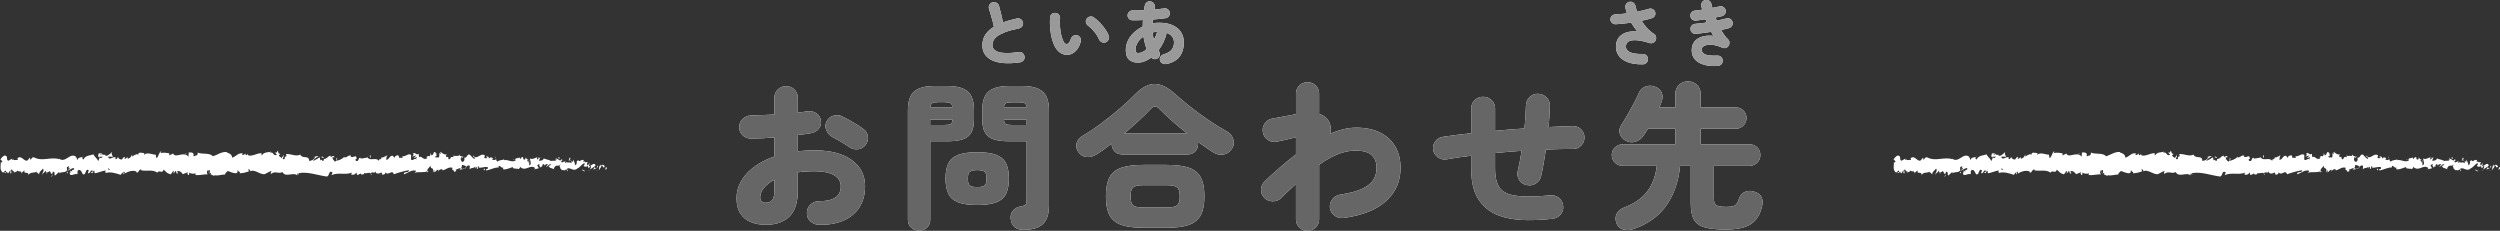 <?xml version="1.0" encoding="UTF-8"?><svg id="_レイヤー_2" xmlns="http://www.w3.org/2000/svg" width="631.16" height="58.27" viewBox="0 0 631.16 58.27"><rect x="0" y="0" width="631.16" height="58.27" fill="#333333" stroke="none"/><defs><style>.cls-1{fill:#fff;}.cls-2{fill:#999;}.cls-3{fill:#666;}</style></defs><g id="_レイヤー"><path class="cls-1" d="m257.53,15.74c-3.13.43-5.5.25-7.1-.53-1.61-.79-2.42-2.05-2.42-3.79,0-1.03.26-1.92.77-2.69.51-.76,1.23-1.42,2.15-1.97-.08-.43-.2-.92-.35-1.48-.15-.55-.31-1.11-.47-1.66s-.31-1.03-.44-1.43c-.09-.34-.05-.67.13-.99.18-.32.44-.53.78-.62.36-.09.7-.05,1.02.13.32.18.53.44.62.78.17.62.35,1.3.53,2.04.18.74.34,1.46.48,2.14.51-.2,1.06-.38,1.65-.54.58-.16,1.19-.32,1.82-.46.35-.08.68-.03.98.16.3.19.5.46.58.81.08.35.03.67-.17.97-.19.3-.46.48-.81.55-1.44.29-2.6.61-3.49.95-.89.34-1.57.7-2.04,1.06-.47.36-.78.73-.95,1.09-.17.37-.25.73-.25,1.09s.1.7.32,1c.21.3.57.55,1.07.74.5.19,1.18.29,2.04.31.86.02,1.93-.06,3.23-.26.36-.06.68.03.96.25s.44.52.49.87c.06.36-.02.68-.24.96-.22.28-.51.45-.88.51Z"/><path class="cls-1" d="m266.49,12.04c-.35-.58-.64-1.28-.87-2.07s-.39-1.67-.47-2.62c-.09-.95-.11-1.91-.06-2.89.01-.36.15-.66.41-.89s.57-.34.94-.31c.36.01.66.15.88.42.23.27.33.58.31.94-.06.79-.06,1.56,0,2.31.06.75.18,1.43.33,2.04.16.61.34,1.12.53,1.51.27.5.59.71.95.61.37-.09.68-.53.94-1.31.12-.34.34-.6.66-.77s.65-.2.99-.09c.34.12.58.33.73.65.15.31.17.65.08,1-.28.98-.69,1.74-1.23,2.28s-1.12.86-1.75.96c-.63.11-1.25,0-1.85-.3-.6-.3-1.11-.79-1.53-1.47Zm12.67-1.35c-.33.12-.66.1-.99-.05s-.57-.39-.71-.72c-.15-.38-.38-.79-.67-1.22-.3-.43-.62-.83-.98-1.22s-.71-.71-1.08-.96c-.29-.21-.48-.49-.57-.83-.09-.34-.02-.67.2-.99.21-.28.49-.45.84-.52.35-.06.67,0,.96.22.55.4,1.07.86,1.57,1.37.5.52.93,1.06,1.31,1.61.38.55.67,1.09.87,1.6.13.33.12.66-.03,1-.15.34-.39.57-.73.7Z"/><path class="cls-1" d="m294.51,16.13c-.35.08-.69.05-1.02-.11s-.55-.4-.64-.75c-.09-.34-.05-.66.14-.96.19-.3.45-.5.79-.59.9-.27,1.56-.64,1.98-1.12.42-.48.63-1.11.63-1.89,0-.55-.15-1.03-.46-1.45-.31-.42-.77-.74-1.39-.96-.19.83-.46,1.62-.81,2.36-.36.75-.77,1.43-1.25,2.05.02.04.05.07.07.11.02.04.04.07.05.11.2.29.27.62.2.97-.06.36-.25.63-.55.83-.26.16-.54.23-.84.19s-.56-.16-.77-.37c-.54.4-1.09.71-1.66.93-.57.22-1.15.33-1.73.33-.9,0-1.63-.25-2.19-.73-.56-.49-.84-1.29-.84-2.42,0-.88.19-1.69.56-2.45.37-.76.88-1.44,1.53-2.03s1.37-1.09,2.18-1.49c0-.53.02-1.07.05-1.63-.97.06-1.86.08-2.68.05-.34,0-.62-.13-.86-.39-.23-.26-.34-.56-.33-.9.02-.35.16-.64.42-.87.26-.23.55-.33.89-.32.44.01.9.01,1.37,0,.47-.01.95-.02,1.44-.03.04-.21.07-.42.11-.62.04-.2.08-.41.13-.62.07-.35.25-.62.54-.82.29-.2.61-.26.96-.17.36.07.64.26.82.56.19.3.24.63.16.98-.01.08-.03.16-.04.25-.02.08-.04.17-.06.26.44-.05.87-.1,1.29-.15.41-.05.8-.1,1.16-.15.34-.06.65,0,.94.2s.46.46.52.8c.06.34-.01.65-.21.95-.2.29-.47.46-.81.51-.99.14-2.08.26-3.27.35-.01.16-.02.32-.03.48-.01.16-.02.32-.04.48.55-.11,1.1-.16,1.66-.16,1.38,0,2.53.21,3.46.64.93.43,1.63,1.02,2.1,1.77.47.75.71,1.62.71,2.6,0,1.39-.35,2.55-1.05,3.5-.7.94-1.81,1.59-3.32,1.92Zm-7.04-2.75c.3,0,.63-.09.98-.26.35-.17.7-.41,1.05-.72-.19-.48-.35-.99-.48-1.52s-.25-1.09-.34-1.66c-.62.43-1.11.95-1.47,1.54-.36.6-.54,1.2-.54,1.82.01.33.08.54.19.65.12.11.32.16.61.16Zm3.85-3.33c.36-.64.64-1.32.82-2.03-.2.01-.39.03-.59.06-.19.03-.38.07-.57.11.03.33.08.64.13.95s.12.61.2.91Z"/><path class="cls-2" d="m257.53,15.74c-3.13.43-5.5.25-7.1-.53-1.61-.79-2.42-2.05-2.42-3.79,0-1.03.26-1.92.77-2.69.51-.76,1.23-1.42,2.15-1.97-.08-.43-.2-.92-.35-1.48-.15-.55-.31-1.11-.47-1.66s-.31-1.03-.44-1.43c-.09-.34-.05-.67.13-.99.18-.32.44-.53.78-.62.36-.09.7-.05,1.02.13.32.18.53.44.62.78.17.62.35,1.3.53,2.04.18.74.34,1.46.48,2.14.51-.2,1.06-.38,1.65-.54.58-.16,1.19-.32,1.82-.46.35-.08.68-.03.98.16.3.19.5.46.58.81.08.35.03.67-.17.97-.19.3-.46.48-.81.55-1.44.29-2.6.61-3.49.95-.89.34-1.57.7-2.04,1.06-.47.36-.78.73-.95,1.09-.17.37-.25.73-.25,1.09s.1.7.32,1c.21.3.57.55,1.07.74.5.19,1.18.29,2.04.31.86.02,1.93-.06,3.23-.26.36-.06.68.03.96.25s.44.52.49.87c.06.36-.02.68-.24.96-.22.28-.51.45-.88.51Z"/><path class="cls-2" d="m266.49,12.04c-.35-.58-.64-1.28-.87-2.07s-.39-1.67-.47-2.62c-.09-.95-.11-1.91-.06-2.89.01-.36.15-.66.41-.89s.57-.34.94-.31c.36.01.66.15.88.42.23.27.33.58.31.94-.06.79-.06,1.56,0,2.31.06.75.18,1.43.33,2.04.16.61.34,1.12.53,1.51.27.5.59.71.95.61.37-.09.68-.53.94-1.31.12-.34.34-.6.66-.77s.65-.2.99-.09c.34.12.58.33.73.65.15.31.17.65.08,1-.28.98-.69,1.74-1.23,2.28s-1.12.86-1.75.96c-.63.11-1.25,0-1.85-.3-.6-.3-1.11-.79-1.53-1.47Zm12.67-1.35c-.33.12-.66.1-.99-.05s-.57-.39-.71-.72c-.15-.38-.38-.79-.67-1.22-.3-.43-.62-.83-.98-1.22s-.71-.71-1.08-.96c-.29-.21-.48-.49-.57-.83-.09-.34-.02-.67.2-.99.21-.28.49-.45.84-.52.35-.06.67,0,.96.22.55.4,1.07.86,1.57,1.37.5.52.93,1.06,1.31,1.61.38.55.67,1.09.87,1.6.13.33.12.66-.03,1-.15.34-.39.57-.73.7Z"/><path class="cls-2" d="m294.51,16.13c-.35.08-.69.05-1.02-.11s-.55-.4-.64-.75c-.09-.34-.05-.66.14-.96.19-.3.45-.5.79-.59.9-.27,1.56-.64,1.98-1.12.42-.48.63-1.11.63-1.89,0-.55-.15-1.03-.46-1.45-.31-.42-.77-.74-1.39-.96-.19.83-.46,1.62-.81,2.36-.36.75-.77,1.43-1.25,2.05.02.04.05.07.07.11.02.04.04.07.05.11.2.29.27.62.2.97-.06.36-.25.63-.55.83-.26.16-.54.23-.84.19s-.56-.16-.77-.37c-.54.4-1.09.71-1.66.93-.57.22-1.15.33-1.73.33-.9,0-1.63-.25-2.19-.73-.56-.49-.84-1.29-.84-2.42,0-.88.19-1.69.56-2.45.37-.76.88-1.44,1.53-2.03s1.37-1.09,2.18-1.49c0-.53.02-1.07.05-1.63-.97.06-1.86.08-2.68.05-.34,0-.62-.13-.86-.39-.23-.26-.34-.56-.33-.9.02-.35.16-.64.42-.87.26-.23.55-.33.89-.32.44.01.9.01,1.37,0,.47-.01.95-.02,1.44-.03.04-.21.07-.42.11-.62.04-.2.08-.41.13-.62.07-.35.25-.62.54-.82.29-.2.61-.26.96-.17.36.07.64.26.82.56.19.3.24.63.16.98-.01.08-.03.16-.04.25-.02.08-.04.17-.06.26.44-.05.87-.1,1.29-.15.41-.05.8-.1,1.16-.15.34-.06.65,0,.94.2s.46.46.52.8c.06.34-.01.65-.21.95-.2.29-.47.46-.81.51-.99.14-2.08.26-3.27.35-.01.16-.02.32-.03.48-.01.16-.02.32-.04.48.55-.11,1.1-.16,1.66-.16,1.38,0,2.53.21,3.46.64.93.43,1.63,1.02,2.1,1.77.47.75.71,1.62.71,2.6,0,1.39-.35,2.55-1.05,3.5-.7.94-1.81,1.59-3.32,1.92Zm-7.04-2.75c.3,0,.63-.09.98-.26.35-.17.7-.41,1.05-.72-.19-.48-.35-.99-.48-1.52s-.25-1.09-.34-1.66c-.62.43-1.11.95-1.47,1.54-.36.6-.54,1.2-.54,1.82.01.33.08.54.19.65.12.11.32.16.61.16Zm3.85-3.33c.36-.64.64-1.32.82-2.03-.2.01-.39.03-.59.06-.19.03-.38.07-.57.11.03.33.08.64.13.95s.12.61.2.91Z"/><path class="cls-1" d="m414.81,16.25c-1.71.02-3.1-.2-4.15-.66s-1.79-1.08-2.21-1.87c-.43-.79-.57-1.66-.43-2.62.16-1.1.72-1.93,1.66-2.49.95-.57,2.18-.79,3.69-.67-.57-.68-1.09-1.42-1.56-2.22-1.33.2-2.62.33-3.87.4-.36.01-.67-.1-.94-.32s-.41-.52-.43-.88c-.01-.36.1-.67.35-.91.25-.25.55-.37.91-.38.47-.02.94-.06,1.43-.1.48-.04.98-.09,1.48-.15-.08-.23-.15-.46-.21-.69-.06-.23-.12-.46-.18-.69-.07-.35-.01-.67.18-.97.19-.3.46-.49.82-.57.35-.07.67,0,.97.19.3.2.49.47.57.82.06.25.12.49.19.74.07.25.15.5.24.74.53-.1,1.03-.22,1.52-.33.49-.12.95-.24,1.38-.38.35-.12.68-.1,1,.05.31.15.53.4.65.74.1.34.08.66-.09.96-.16.3-.42.51-.77.61-.37.12-.78.23-1.21.34-.43.11-.89.21-1.36.31.41.67.88,1.29,1.41,1.86.53.58,1.1,1.06,1.71,1.44.27.16.44.4.52.72.08.32.05.62-.09.93-.14.29-.36.5-.66.62-.3.12-.6.14-.9.04-1.32-.41-2.4-.64-3.25-.7-.85-.06-1.48.03-1.91.25-.43.23-.68.57-.76,1.02-.12.71.15,1.26.81,1.65.66.39,1.8.57,3.42.55.36-.01.67.11.93.36.26.25.39.56.39.92.01.36-.11.67-.36.93-.25.26-.56.39-.92.4Z"/><path class="cls-1" d="m433.71,16.65c-1.28.07-2.37,0-3.26-.24-.89-.23-1.6-.56-2.13-1.01-.52-.44-.88-.96-1.06-1.57-.18-.6-.21-1.24-.1-1.92.13-.71.44-1.3.94-1.76.5-.46,1.14-.79,1.91-.98.77-.19,1.62-.23,2.56-.11-.09-.16-.19-.33-.28-.5-.09-.17-.19-.34-.28-.52-.65.1-1.31.2-1.97.29-.66.09-1.29.16-1.9.22-.35.04-.66-.06-.92-.29-.26-.23-.41-.52-.43-.87-.03-.35.06-.66.29-.93s.52-.41.87-.44c.46-.04.93-.08,1.43-.14.5-.06,1-.13,1.51-.21-.05-.13-.1-.26-.15-.4-.05-.14-.11-.27-.17-.4-.43.07-.85.13-1.25.18s-.78.1-1.15.15c-.35.03-.66-.06-.94-.27-.27-.22-.43-.5-.46-.85-.05-.34.04-.65.26-.93.22-.28.5-.44.84-.47.28-.02.58-.06.9-.1.32-.05.64-.09.97-.14-.03-.14-.07-.28-.11-.42-.04-.14-.08-.28-.11-.42-.08-.34-.03-.67.15-.98.18-.32.45-.51.8-.6.35-.09.68-.05.99.13.31.18.5.45.59.8.05.17.09.35.14.53.05.17.09.35.14.52.33-.07.64-.14.95-.2.31-.06.6-.12.87-.18.34-.08.66-.03.95.16.3.19.49.45.57.79.08.34.03.65-.16.94-.19.29-.45.48-.79.58-.26.05-.52.1-.79.16-.27.06-.54.12-.82.17.08.26.19.53.31.8.44-.09.88-.19,1.3-.29.43-.1.82-.2,1.18-.29.34-.09.66-.04.95.15.3.19.49.46.57.8.08.34.03.65-.16.94-.19.29-.45.48-.79.58-.29.08-.6.16-.93.24-.33.08-.67.15-1.03.22.27.47.55.9.83,1.29.29.4.58.74.88,1.03.23.21.37.47.4.78.03.31-.03.6-.19.87-.16.26-.39.44-.68.54-.29.11-.58.1-.88-.02-.98-.43-1.86-.68-2.63-.73-.78-.06-1.39,0-1.85.2-.46.19-.71.47-.76.83-.07.61.2,1.06.8,1.35.6.29,1.64.4,3.12.33.36-.02.68.08.95.32.27.24.41.54.42.92.02.36-.08.67-.32.93-.24.26-.54.4-.9.42Z"/><path class="cls-2" d="m414.81,16.25c-1.71.02-3.1-.2-4.15-.66s-1.79-1.08-2.21-1.87c-.43-.79-.57-1.66-.43-2.62.16-1.1.72-1.93,1.66-2.49.95-.57,2.18-.79,3.69-.67-.57-.68-1.09-1.42-1.56-2.22-1.33.2-2.62.33-3.87.4-.36.01-.67-.1-.94-.32s-.41-.52-.43-.88c-.01-.36.1-.67.35-.91.25-.25.55-.37.91-.38.47-.02.94-.06,1.43-.1.48-.04.98-.09,1.48-.15-.08-.23-.15-.46-.21-.69-.06-.23-.12-.46-.18-.69-.07-.35-.01-.67.18-.97.19-.3.46-.49.82-.57.35-.07.67,0,.97.19.3.2.49.47.57.82.06.25.12.49.19.74.07.25.15.5.24.74.53-.1,1.03-.22,1.52-.33.49-.12.95-.24,1.38-.38.35-.12.68-.1,1,.05.31.15.53.4.65.74.1.34.08.66-.09.96-.16.3-.42.51-.77.61-.37.12-.78.23-1.21.34-.43.11-.89.21-1.36.31.41.67.88,1.29,1.41,1.86.53.58,1.1,1.06,1.71,1.44.27.16.44.4.52.72.08.32.05.62-.09.93-.14.29-.36.5-.66.62-.3.12-.6.14-.9.04-1.32-.41-2.4-.64-3.25-.7-.85-.06-1.48.03-1.91.25-.43.23-.68.57-.76,1.02-.12.71.15,1.26.81,1.65.66.39,1.8.57,3.42.55.36-.01.67.11.93.36.26.25.39.56.39.92.01.36-.11.67-.36.93-.25.26-.56.39-.92.4Z"/><path class="cls-2" d="m433.71,16.65c-1.28.07-2.37,0-3.26-.24-.89-.23-1.6-.56-2.13-1.01-.52-.44-.88-.96-1.06-1.57-.18-.6-.21-1.24-.1-1.92.13-.71.44-1.3.94-1.76.5-.46,1.14-.79,1.91-.98.77-.19,1.62-.23,2.56-.11-.09-.16-.19-.33-.28-.5-.09-.17-.19-.34-.28-.52-.65.1-1.31.2-1.97.29-.66.09-1.29.16-1.9.22-.35.04-.66-.06-.92-.29-.26-.23-.41-.52-.43-.87-.03-.35.06-.66.29-.93s.52-.41.87-.44c.46-.04.93-.08,1.43-.14.5-.06,1-.13,1.51-.21-.05-.13-.1-.26-.15-.4-.05-.14-.11-.27-.17-.4-.43.07-.85.13-1.25.18s-.78.1-1.15.15c-.35.03-.66-.06-.94-.27-.27-.22-.43-.5-.46-.85-.05-.34.04-.65.26-.93.22-.28.5-.44.84-.47.28-.02.58-.06.9-.1.32-.05.64-.09.97-.14-.03-.14-.07-.28-.11-.42-.04-.14-.08-.28-.11-.42-.08-.34-.03-.67.15-.98.18-.32.45-.51.8-.6.35-.09.68-.05.99.13.31.18.5.45.59.8.05.17.09.35.14.53.05.17.09.35.14.52.33-.07.64-.14.95-.2.31-.06.6-.12.87-.18.34-.08.66-.03.95.16.3.19.49.45.57.79.08.34.03.65-.16.94-.19.29-.45.48-.79.58-.26.05-.52.1-.79.16-.27.06-.54.12-.82.17.08.26.19.53.31.8.44-.09.88-.19,1.3-.29.43-.1.82-.2,1.18-.29.34-.09.66-.04.95.15.3.19.49.46.57.8.08.34.03.65-.16.94-.19.29-.45.48-.79.58-.29.08-.6.16-.93.24-.33.08-.67.15-1.03.22.27.47.55.9.83,1.29.29.4.58.74.88,1.03.23.21.37.47.4.78.03.31-.03.6-.19.87-.16.26-.39.44-.68.54-.29.11-.58.1-.88-.02-.98-.43-1.86-.68-2.63-.73-.78-.06-1.39,0-1.85.2-.46.19-.71.47-.76.83-.07.61.2,1.06.8,1.35.6.29,1.64.4,3.12.33.36-.02.68.08.95.32.27.24.41.54.42.92.02.36-.08.67-.32.93-.24.26-.54.4-.9.42Z"/><path class="cls-1" d="m193.3,56.75c-1.38,0-2.63-.23-3.74-.68-1.11-.45-1.99-1.17-2.64-2.16-.65-.99-.97-2.28-.97-3.88,0-2.27.85-4.33,2.54-6.18,1.69-1.85,4.03-3.3,7.01-4.34v-4.8c-1.03.08-2.04.15-3.05.2-1,.05-1.94.08-2.8.08s-1.56-.27-2.15-.82c-.6-.55-.89-1.23-.89-2.06s.29-1.52.87-2.08c.58-.56,1.29-.85,2.13-.88.87-.03,1.81-.06,2.82-.1s2.04-.09,3.07-.14v-4.2c0-.83.28-1.53.85-2.1.57-.57,1.27-.86,2.11-.86s1.54.29,2.11.86c.57.57.85,1.27.85,2.1v3.72c.43-.05.85-.11,1.26-.16.41-.05.78-.11,1.14-.16.84-.13,1.59.02,2.25.46.66.44,1.05,1.06,1.16,1.86.14.83-.05,1.53-.55,2.12-.5.59-1.16.95-1.97,1.08-.49.08-1,.16-1.54.24-.54.08-1.12.15-1.75.2v4.12c1.38-.16,2.82-.24,4.31-.24,2.57,0,4.81.36,6.7,1.08,1.9.72,3.36,1.76,4.41,3.12,1.04,1.36,1.56,2.99,1.56,4.88,0,2.05-.47,3.82-1.42,5.3-.95,1.48-2.29,2.6-4.04,3.36-1.75.76-3.82,1.11-6.23,1.06-.84-.03-1.56-.33-2.15-.9-.6-.57-.88-1.27-.85-2.1,0-.83.3-1.53.89-2.1.6-.57,1.31-.86,2.15-.86,3.68.03,5.52-1.23,5.52-3.76,0-1.2-.56-2.13-1.69-2.8-1.12-.67-2.78-1-4.98-1-.76,0-1.48.02-2.17.06-.69.04-1.36.11-2.01.22v4.68c0,2.93-.71,5.09-2.13,6.48-1.42,1.39-3.42,2.08-5.99,2.08Zm0-5.56c.62,0,1.14-.19,1.56-.58.42-.39.63-1.19.63-2.42v-2.8c-1.14.61-2.02,1.31-2.64,2.08-.62.77-.93,1.57-.93,2.4,0,.43.13.75.39.98.26.23.59.34,1,.34Zm21.12-14.04c-.6-.43-1.3-.88-2.11-1.36-.81-.48-1.53-.88-2.15-1.2-.7-.37-1.22-.94-1.54-1.7-.33-.76-.31-1.49.04-2.18.41-.8,1.01-1.31,1.81-1.52.8-.21,1.55-.13,2.25.24.51.24,1.1.55,1.75.92.65.37,1.29.75,1.91,1.14.62.39,1.15.74,1.58,1.06.65.45,1.03,1.08,1.14,1.88.11.8-.08,1.52-.57,2.16-.49.64-1.13,1.01-1.93,1.1-.8.09-1.52-.09-2.17-.54Z"/><path class="cls-1" d="m232.05,58.23c-.79,0-1.46-.25-2.01-.76-.56-.51-.83-1.19-.83-2.04v-27.6c0-2.24.53-3.82,1.58-4.74,1.06-.92,2.8-1.38,5.24-1.38h3.05c2.44,0,4.18.46,5.24,1.38,1.06.92,1.58,2.5,1.58,4.74v2.2c0,1.49-.23,2.65-.69,3.46-.46.81-1.19,1.38-2.19,1.7-1,.32-2.32.48-3.94.48h-4.22v19.76c0,.85-.27,1.53-.81,2.04-.54.51-1.21.76-1.99.76Zm2.8-26.68h3.57c.79,0,1.31-.07,1.58-.22.27-.15.42-.51.45-1.1h-5.61v1.32Zm.04-4.48h5.52c-.03-.53-.18-.88-.45-1.04-.27-.16-.79-.24-1.54-.24h-1.54c-.76,0-1.27.08-1.52.24-.26.16-.41.51-.47,1.04Zm11.82,24.68c-2.06,0-3.67-.23-4.83-.68-1.16-.45-1.98-1.17-2.46-2.16-.47-.99-.71-2.27-.71-3.84s.24-2.85.71-3.82c.47-.97,1.29-1.69,2.46-2.14,1.16-.45,2.78-.68,4.83-.68s3.67.23,4.83.68c1.16.45,1.98,1.17,2.46,2.14.47.97.71,2.25.71,3.82s-.24,2.85-.71,3.84c-.47.99-1.29,1.71-2.46,2.16-1.16.45-2.78.68-4.83.68Zm0-4.52c.92,0,1.54-.13,1.87-.4s.49-.84.49-1.72-.16-1.49-.49-1.76-.95-.4-1.87-.4-1.54.13-1.87.4-.49.85-.49,1.76.16,1.45.49,1.72.95.4,1.87.4Zm11.66,10.8c-.97,0-1.73-.25-2.27-.74-.54-.49-.85-1.17-.93-2.02-.11-.77.07-1.45.53-2.04.46-.59,1.08-.95,1.87-1.08.76-.13,1.22-.32,1.38-.56.16-.24.24-.65.24-1.24v-14.68h-4.35c-1.62,0-2.94-.16-3.94-.48-1-.32-1.74-.89-2.21-1.7-.47-.81-.71-1.97-.71-3.46v-2.16c0-2.24.53-3.83,1.6-4.76,1.07-.93,2.82-1.4,5.26-1.4h3.13c2.44,0,4.19.47,5.26,1.4,1.07.93,1.6,2.52,1.6,4.76v24.08c0,2.11-.51,3.65-1.54,4.62-1.03.97-2.67,1.46-4.91,1.46Zm-4.91-30.96h5.69c-.03-.53-.18-.87-.47-1.02-.28-.15-.79-.22-1.52-.22h-1.67c-.76,0-1.27.07-1.54.22-.27.15-.43.49-.49,1.02Zm2.03,4.48h3.7v-1.32h-5.73c.05.59.22.95.49,1.1.27.15.79.22,1.54.22Z"/><path class="cls-1" d="m276.81,38.99c-.84.53-1.69.75-2.54.64-.85-.11-1.54-.53-2.05-1.28-.51-.75-.64-1.51-.39-2.28.26-.77.76-1.37,1.52-1.8,1.52-.88,3.09-1.93,4.73-3.16,1.64-1.23,3.19-2.47,4.67-3.74,1.48-1.27,2.71-2.42,3.72-3.46,1.76-1.81,3.44-2.72,5.04-2.72s3.37.89,5.32,2.68c1.08.96,2.34,2.01,3.76,3.14,1.42,1.13,2.93,2.24,4.53,3.32,1.6,1.08,3.18,2.06,4.75,2.94.73.4,1.23,1.03,1.5,1.9.27.87.15,1.67-.37,2.42-.57.83-1.3,1.31-2.19,1.44-.89.13-1.77-.08-2.64-.64-1.14-.75-2.38-1.61-3.74-2.6.03.11.04.21.04.3v.26c0,.75-.24,1.37-.71,1.88-.47.51-1.13.76-1.97.76h-16.41c-.84,0-1.5-.25-1.99-.76-.49-.51-.73-1.13-.73-1.88,0-.03,0-.05.02-.06.01-.01.02-.03.02-.06-.68.51-1.34,1-1.99,1.48-.65.48-1.29.91-1.91,1.28Zm11.9,18.52c-2.36,0-4.23-.25-5.63-.74-1.4-.49-2.39-1.32-2.99-2.48-.6-1.16-.89-2.74-.89-4.74s.3-3.58.89-4.74c.6-1.16,1.59-1.98,2.99-2.46,1.39-.48,3.27-.72,5.63-.72h5.81c2.38,0,4.26.24,5.65.72,1.38.48,2.38,1.3,2.99,2.46.61,1.16.91,2.74.91,4.74s-.3,3.58-.91,4.74c-.61,1.16-1.6,1.99-2.99,2.48-1.38.49-3.26.74-5.65.74h-5.81Zm-4.87-23.8h15.88c-2.74-2.16-5.05-4.21-6.95-6.16-.41-.43-.79-.65-1.14-.66-.35-.01-.73.21-1.14.66-.92.96-1.95,1.97-3.09,3.02-1.14,1.05-2.33,2.1-3.57,3.14Zm4.87,18.68h5.81c1.33,0,2.21-.19,2.66-.56.45-.37.67-1.13.67-2.28s-.22-1.87-.67-2.24c-.45-.37-1.33-.56-2.66-.56h-5.81c-1.33,0-2.21.19-2.64.56-.43.37-.65,1.12-.65,2.24s.22,1.91.65,2.28c.43.37,1.31.56,2.64.56Z"/><path class="cls-1" d="m330.1,58.27c-.81,0-1.5-.29-2.07-.86-.57-.57-.85-1.26-.85-2.06v-8.92c-1.22,1.12-2.45,2.29-3.7,3.52-.6.59-1.31.88-2.15.88s-1.56-.29-2.15-.88c-.57-.59-.84-1.29-.81-2.1.03-.81.34-1.51.93-2.1,1.25-1.17,2.52-2.33,3.84-3.48,1.31-1.15,2.66-2.24,4.04-3.28v-4.32c-.41.08-.93.2-1.56.36-.64.16-1.25.31-1.85.44-.6.13-1.04.23-1.34.28-.81.19-1.57.06-2.27-.38-.7-.44-1.14-1.06-1.3-1.86-.19-.83-.06-1.59.39-2.28.45-.69,1.08-1.12,1.89-1.28l6.05-1.12v-5.2c0-.8.28-1.48.85-2.04.57-.56,1.26-.84,2.07-.84s1.5.28,2.07.84c.57.56.85,1.24.85,2.04v5.12c1.03.32,1.81.89,2.36,1.72.57.96.72,2.05.45,3.28,1.11-.48,2.21-.85,3.31-1.12s2.17-.4,3.23-.4c2.38,0,4.41.42,6.07,1.26,1.67.84,2.94,2.02,3.82,3.54.88,1.52,1.32,3.31,1.32,5.36,0,3.36-1.21,6.15-3.64,8.36-2.42,2.21-6,3.64-10.74,4.28-.81.11-1.56-.07-2.23-.54-.68-.47-1.08-1.11-1.22-1.94-.11-.8.08-1.53.57-2.2.49-.67,1.14-1.07,1.95-1.2,2.49-.37,4.4-.89,5.73-1.54,1.33-.65,2.25-1.42,2.76-2.3.51-.88.77-1.85.77-2.92,0-1.33-.4-2.39-1.2-3.18-.8-.79-2.19-1.18-4.16-1.18-1.52,0-3.04.32-4.57.96-1.53.64-3.05,1.51-4.57,2.6v13.76c0,.8-.28,1.49-.85,2.06s-1.26.86-2.07.86Z"/><path class="cls-1" d="m391.96,55.23c-2.14.24-4.26.35-6.38.34s-4.08-.26-5.89-.74c-1.81-.48-3.37-1.29-4.67-2.44-1.25-1.12-2.16-2.46-2.74-4.02-.58-1.56-.87-3.55-.87-5.98v-3.08c-1.16.13-2.27.28-3.31.44-1.04.16-2,.32-2.86.48-.81.13-1.55-.03-2.21-.5-.66-.47-1.06-1.09-1.2-1.86-.14-.77.03-1.49.51-2.16.47-.67,1.1-1.05,1.89-1.16,1.03-.16,2.15-.32,3.37-.48s2.49-.31,3.82-.44v-6.24c0-.83.29-1.53.87-2.1.58-.57,1.29-.86,2.13-.86s1.56.29,2.15.86c.6.57.89,1.27.89,2.1v5.64c2.41-.24,4.87-.44,7.39-.6.11-1.01.2-2.01.26-3,.07-.99.11-1.93.14-2.84.03-.83.34-1.53.93-2.1.6-.57,1.31-.85,2.15-.82.84.03,1.55.34,2.13.94.58.6.86,1.31.83,2.14-.03.85-.07,1.73-.12,2.62-.05.89-.12,1.79-.2,2.7,2.17-.11,4.21-.19,6.13-.24.81-.03,1.5.25,2.07.82.57.57.85,1.26.85,2.06s-.28,1.49-.85,2.06c-.57.57-1.26.85-2.07.82-1.06,0-2.16.01-3.31.04-1.15.03-2.32.07-3.51.12-.19,1.25-.39,2.46-.59,3.62-.2,1.16-.41,2.21-.63,3.14-.19.8-.64,1.41-1.36,1.84-.72.43-1.48.55-2.29.36-.87-.19-1.5-.63-1.91-1.32s-.51-1.45-.32-2.28c.38-1.57.7-3.25.97-5.04-1.14.08-2.27.17-3.39.26-1.12.09-2.23.19-3.31.3v3.76c0,1.44.14,2.61.43,3.5.28.89.71,1.61,1.28,2.14.92.8,2.36,1.29,4.33,1.48,1.96.19,4.58.12,7.86-.2.84-.08,1.58.13,2.21.64.64.51,1,1.17,1.08,2,.11.83-.1,1.55-.63,2.18-.53.63-1.21.99-2.05,1.1Z"/><path class="cls-1" d="m435.66,57.95c-2.25,0-4.01-.19-5.3-.56-1.29-.37-2.19-1.03-2.72-1.98s-.79-2.3-.79-4.06v-9.48h-2.68c-.35,3.73-1.45,6.98-3.29,9.74-1.84,2.76-4.59,4.81-8.25,6.14-.92.35-1.83.42-2.72.22s-1.52-.79-1.87-1.78c-.27-.83-.22-1.58.14-2.26.37-.68.98-1.19,1.85-1.54,2.63-.99,4.59-2.36,5.89-4.12,1.3-1.76,2.08-3.89,2.36-6.4h-8.61c-.76,0-1.41-.27-1.95-.8-.54-.53-.81-1.17-.81-1.92s.27-1.42.81-1.94c.54-.52,1.19-.78,1.95-.78h13.28v-3.92h-6.91c-.19.35-.39.67-.59.96-.2.29-.4.57-.59.84-.51.75-1.21,1.25-2.07,1.5-.87.25-1.73.11-2.6-.42-.68-.45-1.1-1.05-1.28-1.78-.18-.73-.03-1.43.43-2.1.46-.69.98-1.54,1.56-2.54.58-1,1.14-2.01,1.67-3.02.53-1.01.93-1.85,1.2-2.52.32-.77.88-1.3,1.67-1.58.78-.28,1.57-.27,2.36.02.87.32,1.44.83,1.73,1.54.28.71.28,1.45-.02,2.22-.08.21-.17.45-.26.7-.1.25-.21.51-.35.78h4.06v-3.36c0-.96.31-1.73.93-2.32.62-.59,1.38-.88,2.27-.88s1.65.29,2.27.88c.62.59.93,1.36.93,2.32v3.36h8.81c.79,0,1.44.26,1.97.78.53.52.79,1.15.79,1.9s-.26,1.39-.79,1.92-1.18.8-1.97.8h-8.81v3.92h12.31c.78,0,1.44.26,1.97.78.53.52.79,1.17.79,1.94s-.26,1.39-.79,1.92c-.53.53-1.18.8-1.97.8h-8.98v8.32c0,.77.2,1.31.61,1.6.41.29,1.23.44,2.48.44.73,0,1.3-.05,1.71-.16.41-.11.72-.31.95-.62.23-.31.44-.77.63-1.38.27-.8.79-1.35,1.54-1.66.76-.31,1.6-.29,2.52.06.84.29,1.39.77,1.65,1.42.26.65.28,1.41.06,2.26-.46,2-1.38,3.47-2.76,4.4-1.38.93-3.52,1.4-6.42,1.4Z"/><path class="cls-3" d="m193.3,56.75c-1.38,0-2.63-.23-3.74-.68-1.11-.45-1.99-1.17-2.64-2.16-.65-.99-.97-2.28-.97-3.88,0-2.27.85-4.33,2.54-6.18,1.69-1.85,4.03-3.3,7.01-4.34v-4.8c-1.03.08-2.04.15-3.05.2-1,.05-1.94.08-2.8.08s-1.56-.27-2.15-.82c-.6-.55-.89-1.23-.89-2.06s.29-1.52.87-2.08c.58-.56,1.29-.85,2.13-.88.87-.03,1.81-.06,2.82-.1s2.04-.09,3.07-.14v-4.2c0-.83.28-1.53.85-2.1.57-.57,1.27-.86,2.11-.86s1.54.29,2.11.86c.57.57.85,1.27.85,2.1v3.72c.43-.05.85-.11,1.26-.16.41-.05.78-.11,1.14-.16.84-.13,1.59.02,2.25.46.66.44,1.05,1.06,1.16,1.86.14.83-.05,1.53-.55,2.12-.5.59-1.16.95-1.97,1.08-.49.08-1,.16-1.54.24-.54.08-1.12.15-1.75.2v4.12c1.38-.16,2.82-.24,4.31-.24,2.57,0,4.81.36,6.7,1.08,1.9.72,3.36,1.76,4.41,3.12,1.04,1.36,1.56,2.99,1.56,4.88,0,2.05-.47,3.82-1.42,5.3-.95,1.48-2.29,2.6-4.04,3.36-1.75.76-3.82,1.11-6.23,1.06-.84-.03-1.56-.33-2.15-.9-.6-.57-.88-1.27-.85-2.1,0-.83.3-1.53.89-2.1.6-.57,1.31-.86,2.15-.86,3.68.03,5.52-1.23,5.52-3.76,0-1.2-.56-2.13-1.69-2.8-1.12-.67-2.78-1-4.98-1-.76,0-1.48.02-2.17.06-.69.04-1.36.11-2.01.22v4.68c0,2.93-.71,5.09-2.13,6.48-1.42,1.39-3.42,2.08-5.99,2.08Zm0-5.56c.62,0,1.14-.19,1.56-.58.42-.39.63-1.19.63-2.42v-2.8c-1.14.61-2.02,1.31-2.64,2.08-.62.77-.93,1.57-.93,2.4,0,.43.13.75.39.98.26.23.59.34,1,.34Zm21.12-14.04c-.6-.43-1.3-.88-2.11-1.36-.81-.48-1.53-.88-2.15-1.2-.7-.37-1.22-.94-1.54-1.7-.33-.76-.31-1.49.04-2.18.41-.8,1.01-1.31,1.81-1.52.8-.21,1.55-.13,2.25.24.51.24,1.1.55,1.75.92.65.37,1.29.75,1.91,1.14.62.39,1.15.74,1.58,1.06.65.45,1.03,1.08,1.14,1.88.11.8-.08,1.52-.57,2.16-.49.64-1.13,1.01-1.93,1.1-.8.09-1.52-.09-2.17-.54Z"/><path class="cls-3" d="m232.05,58.23c-.79,0-1.46-.25-2.01-.76-.56-.51-.83-1.19-.83-2.04v-27.6c0-2.24.53-3.82,1.58-4.74,1.06-.92,2.8-1.38,5.24-1.38h3.05c2.44,0,4.18.46,5.24,1.38,1.06.92,1.58,2.5,1.58,4.74v2.2c0,1.49-.23,2.65-.69,3.46-.46.81-1.19,1.38-2.19,1.7-1,.32-2.32.48-3.94.48h-4.22v19.76c0,.85-.27,1.53-.81,2.04-.54.51-1.21.76-1.99.76Zm2.8-26.68h3.57c.79,0,1.31-.07,1.58-.22.27-.15.42-.51.45-1.1h-5.61v1.32Zm.04-4.48h5.52c-.03-.53-.18-.88-.45-1.04-.27-.16-.79-.24-1.54-.24h-1.54c-.76,0-1.27.08-1.52.24-.26.16-.41.51-.47,1.04Zm11.82,24.68c-2.06,0-3.67-.23-4.83-.68-1.16-.45-1.98-1.17-2.46-2.16-.47-.99-.71-2.27-.71-3.84s.24-2.85.71-3.82c.47-.97,1.29-1.69,2.46-2.14,1.16-.45,2.78-.68,4.83-.68s3.67.23,4.83.68c1.16.45,1.98,1.17,2.46,2.14.47.97.71,2.25.71,3.82s-.24,2.85-.71,3.84c-.47.99-1.29,1.71-2.46,2.16-1.16.45-2.78.68-4.83.68Zm0-4.52c.92,0,1.54-.13,1.87-.4s.49-.84.49-1.72-.16-1.49-.49-1.76-.95-.4-1.87-.4-1.54.13-1.87.4-.49.85-.49,1.76.16,1.45.49,1.72.95.4,1.87.4Zm11.66,10.8c-.97,0-1.73-.25-2.27-.74-.54-.49-.85-1.17-.93-2.02-.11-.77.07-1.45.53-2.04.46-.59,1.08-.95,1.87-1.08.76-.13,1.22-.32,1.38-.56.16-.24.24-.65.24-1.24v-14.68h-4.35c-1.62,0-2.94-.16-3.94-.48-1-.32-1.74-.89-2.21-1.7-.47-.81-.71-1.97-.71-3.46v-2.16c0-2.24.53-3.83,1.6-4.76,1.07-.93,2.82-1.4,5.26-1.4h3.13c2.44,0,4.19.47,5.26,1.4,1.07.93,1.6,2.52,1.6,4.76v24.08c0,2.11-.51,3.65-1.54,4.62-1.03.97-2.67,1.46-4.91,1.46Zm-4.91-30.96h5.69c-.03-.53-.18-.87-.47-1.02-.28-.15-.79-.22-1.52-.22h-1.67c-.76,0-1.27.07-1.54.22-.27.15-.43.49-.49,1.02Zm2.03,4.48h3.7v-1.32h-5.73c.05.59.22.95.49,1.1.27.15.79.22,1.54.22Z"/><path class="cls-3" d="m276.81,38.99c-.84.53-1.69.75-2.54.64-.85-.11-1.54-.53-2.05-1.28-.51-.75-.64-1.51-.39-2.28.26-.77.76-1.37,1.52-1.8,1.52-.88,3.09-1.93,4.73-3.16,1.64-1.23,3.19-2.47,4.67-3.74,1.48-1.27,2.71-2.42,3.72-3.46,1.76-1.81,3.44-2.72,5.04-2.72s3.37.89,5.32,2.68c1.08.96,2.34,2.01,3.76,3.14,1.42,1.13,2.93,2.24,4.53,3.32,1.6,1.08,3.18,2.06,4.75,2.94.73.4,1.23,1.03,1.5,1.9.27.87.15,1.67-.37,2.42-.57.83-1.3,1.31-2.19,1.44-.89.13-1.77-.08-2.64-.64-1.14-.75-2.38-1.61-3.74-2.6.03.11.04.21.04.3v.26c0,.75-.24,1.37-.71,1.88-.47.51-1.13.76-1.97.76h-16.41c-.84,0-1.5-.25-1.99-.76-.49-.51-.73-1.13-.73-1.88,0-.03,0-.05.02-.06.01-.01.02-.03.02-.06-.68.51-1.34,1-1.99,1.48-.65.48-1.29.91-1.91,1.28Zm11.9,18.52c-2.36,0-4.23-.25-5.63-.74-1.4-.49-2.39-1.32-2.99-2.48-.6-1.16-.89-2.74-.89-4.74s.3-3.58.89-4.74c.6-1.16,1.59-1.98,2.99-2.46,1.39-.48,3.27-.72,5.63-.72h5.81c2.38,0,4.26.24,5.65.72,1.38.48,2.38,1.3,2.99,2.46.61,1.16.91,2.74.91,4.74s-.3,3.58-.91,4.74c-.61,1.16-1.6,1.99-2.99,2.48-1.38.49-3.26.74-5.65.74h-5.81Zm-4.87-23.8h15.88c-2.74-2.16-5.05-4.21-6.95-6.16-.41-.43-.79-.65-1.14-.66-.35-.01-.73.21-1.14.66-.92.96-1.95,1.97-3.09,3.02-1.14,1.05-2.33,2.1-3.57,3.14Zm4.87,18.68h5.81c1.33,0,2.21-.19,2.66-.56.45-.37.67-1.13.67-2.28s-.22-1.87-.67-2.24c-.45-.37-1.33-.56-2.66-.56h-5.81c-1.33,0-2.21.19-2.64.56-.43.37-.65,1.12-.65,2.24s.22,1.91.65,2.28c.43.37,1.31.56,2.64.56Z"/><path class="cls-3" d="m330.1,58.27c-.81,0-1.5-.29-2.07-.86-.57-.57-.85-1.26-.85-2.06v-8.92c-1.22,1.12-2.45,2.29-3.7,3.52-.6.59-1.31.88-2.15.88s-1.56-.29-2.15-.88c-.57-.59-.84-1.29-.81-2.1.03-.81.34-1.51.93-2.1,1.25-1.17,2.52-2.33,3.84-3.48,1.31-1.15,2.66-2.24,4.04-3.28v-4.32c-.41.08-.93.2-1.56.36-.64.16-1.25.31-1.85.44-.6.13-1.04.23-1.34.28-.81.19-1.57.06-2.27-.38-.7-.44-1.14-1.06-1.3-1.86-.19-.83-.06-1.59.39-2.28.45-.69,1.08-1.12,1.89-1.28l6.05-1.12v-5.2c0-.8.28-1.48.85-2.04.57-.56,1.26-.84,2.07-.84s1.5.28,2.07.84c.57.56.85,1.24.85,2.04v5.12c1.03.32,1.81.89,2.36,1.72.57.96.72,2.05.45,3.28,1.11-.48,2.21-.85,3.31-1.12s2.17-.4,3.23-.4c2.38,0,4.41.42,6.07,1.26,1.67.84,2.94,2.02,3.82,3.54.88,1.52,1.32,3.31,1.32,5.36,0,3.36-1.21,6.15-3.64,8.36-2.42,2.21-6,3.64-10.74,4.28-.81.11-1.56-.07-2.23-.54-.68-.47-1.08-1.11-1.22-1.94-.11-.8.08-1.53.57-2.2.49-.67,1.14-1.07,1.95-1.2,2.49-.37,4.4-.89,5.73-1.54,1.33-.65,2.25-1.42,2.76-2.3.51-.88.77-1.85.77-2.92,0-1.33-.4-2.39-1.2-3.18-.8-.79-2.19-1.18-4.16-1.18-1.52,0-3.04.32-4.57.96-1.53.64-3.05,1.51-4.57,2.6v13.76c0,.8-.28,1.49-.85,2.06s-1.26.86-2.07.86Z"/><path class="cls-3" d="m391.96,55.23c-2.14.24-4.26.35-6.38.34s-4.08-.26-5.89-.74c-1.81-.48-3.37-1.29-4.67-2.44-1.25-1.12-2.16-2.46-2.74-4.02-.58-1.56-.87-3.55-.87-5.98v-3.08c-1.16.13-2.27.28-3.31.44-1.04.16-2,.32-2.86.48-.81.13-1.55-.03-2.21-.5-.66-.47-1.06-1.09-1.2-1.86-.14-.77.03-1.49.51-2.16.47-.67,1.1-1.05,1.89-1.16,1.03-.16,2.15-.32,3.37-.48s2.49-.31,3.82-.44v-6.24c0-.83.29-1.53.87-2.1.58-.57,1.29-.86,2.13-.86s1.56.29,2.15.86c.6.57.89,1.27.89,2.1v5.64c2.41-.24,4.87-.44,7.39-.6.11-1.01.2-2.01.26-3,.07-.99.11-1.93.14-2.84.03-.83.34-1.53.93-2.1.6-.57,1.31-.85,2.15-.82.84.03,1.55.34,2.13.94.58.6.86,1.31.83,2.14-.03.85-.07,1.73-.12,2.62-.05.89-.12,1.79-.2,2.7,2.17-.11,4.21-.19,6.13-.24.81-.03,1.5.25,2.07.82.57.57.85,1.26.85,2.06s-.28,1.49-.85,2.06c-.57.57-1.26.85-2.07.82-1.06,0-2.16.01-3.31.04-1.15.03-2.32.07-3.51.12-.19,1.25-.39,2.46-.59,3.62-.2,1.16-.41,2.21-.63,3.14-.19.8-.64,1.41-1.36,1.84-.72.43-1.48.55-2.29.36-.87-.19-1.5-.63-1.91-1.32s-.51-1.45-.32-2.28c.38-1.57.7-3.25.97-5.04-1.14.08-2.27.17-3.39.26-1.12.09-2.23.19-3.31.3v3.76c0,1.44.14,2.61.43,3.5.28.89.71,1.61,1.28,2.14.92.8,2.36,1.29,4.33,1.48,1.96.19,4.58.12,7.86-.2.84-.08,1.58.13,2.21.64.64.51,1,1.17,1.08,2,.11.83-.1,1.55-.63,2.18-.53.63-1.21.99-2.05,1.1Z"/><path class="cls-3" d="m435.66,57.95c-2.25,0-4.01-.19-5.3-.56-1.29-.37-2.19-1.03-2.72-1.98s-.79-2.3-.79-4.06v-9.48h-2.68c-.35,3.73-1.45,6.98-3.29,9.74-1.84,2.76-4.59,4.81-8.25,6.14-.92.35-1.83.42-2.72.22s-1.52-.79-1.87-1.78c-.27-.83-.22-1.58.14-2.26.37-.68.98-1.19,1.85-1.54,2.63-.99,4.59-2.36,5.89-4.12,1.3-1.76,2.08-3.89,2.36-6.4h-8.61c-.76,0-1.41-.27-1.95-.8-.54-.53-.81-1.17-.81-1.92s.27-1.42.81-1.94c.54-.52,1.19-.78,1.95-.78h13.28v-3.92h-6.91c-.19.35-.39.67-.59.96-.2.29-.4.57-.59.84-.51.75-1.21,1.25-2.07,1.5-.87.25-1.73.11-2.6-.42-.68-.45-1.1-1.05-1.28-1.78-.18-.73-.03-1.43.43-2.1.46-.69.98-1.54,1.56-2.54.58-1,1.14-2.01,1.67-3.02.53-1.01.93-1.85,1.2-2.52.32-.77.88-1.3,1.67-1.58.78-.28,1.57-.27,2.36.02.87.32,1.44.83,1.73,1.54.28.71.28,1.45-.02,2.22-.08.21-.17.45-.26.7-.1.25-.21.51-.35.78h4.06v-3.36c0-.96.31-1.73.93-2.32.62-.59,1.38-.88,2.27-.88s1.65.29,2.27.88c.62.59.93,1.36.93,2.32v3.36h8.81c.79,0,1.44.26,1.97.78.53.52.79,1.15.79,1.9s-.26,1.39-.79,1.92-1.18.8-1.97.8h-8.81v3.92h12.31c.78,0,1.44.26,1.97.78.53.52.79,1.17.79,1.94s-.26,1.39-.79,1.92c-.53.53-1.18.8-1.97.8h-8.98v8.32c0,.77.2,1.31.61,1.6.41.29,1.23.44,2.48.44.73,0,1.3-.05,1.71-.16.41-.11.72-.31.95-.62.23-.31.44-.77.63-1.38.27-.8.79-1.35,1.54-1.66.76-.31,1.6-.29,2.52.06.84.29,1.39.77,1.65,1.42.26.65.28,1.41.06,2.26-.46,2-1.38,3.47-2.76,4.4-1.38.93-3.52,1.4-6.42,1.4Z"/><path class="cls-1" d="m153.15,42.69c.08-.17.04-.56-.19-.49l-.16.66.34-.18Z"/><path class="cls-1" d="m151.66,41.46c-.26.32-.56.88-.39,1.49.26-.64.32-.37.6-1.13.22-.08.39.21.35.46.08-.17.35.15.46-.27-.29-.51-.66-.53-1.04-.11-.08-.15,0-.32.02-.44Z"/><path class="cls-1" d="m129.94,40.43l.14.08s-.09-.07-.14-.08Z"/><path class="cls-1" d="m116.49,40.06c.1-.02.15-.08.15-.14-.1.04-.17.08-.15.14Z"/><path class="cls-1" d="m114.19,39.33s.09.03.14.04c-.05-.06-.1-.09-.14-.04Z"/><path class="cls-1" d="m129.94,40.43l-.36-.21c-.02.22.18.16.36.21Z"/><path class="cls-1" d="m148.66,43.06c.08-.03.14-.09.2-.17-.06.03-.12.05-.18.07,0,.04,0,.07-.01.1Z"/><path class="cls-1" d="m135.87,39.89h.11c.03-.08.06-.17.09-.27l-.2.27Z"/><path class="cls-1" d="m140.43,39.79c-.1-.02-.14.54-.18.78.06-.23.13-.34.22-.39,0-.11-.01-.23-.05-.4Z"/><path class="cls-1" d="m147.64,40.78l.13-.08s-.09.05-.13.08Z"/><path class="cls-1" d="m132.62,39.77c0-.08-.02-.16-.04-.2,0,.07.02.14.04.2Z"/><path class="cls-1" d="m5.3,43.99s0-.07,0-.1c-.03.06-.03.1,0,.1Z"/><path class="cls-1" d="m.02,41.21l.07-.03c0-.11.02-.21.02-.32l-.09.35Z"/><path class="cls-1" d="m109.99,38.61s.01,0,.02.01c.11-.06.05-.05-.02-.01Z"/><path class="cls-1" d="m71.39,39.03c.44.5-.71.65-.05,1.2-.06-.22.6-.88.05-1.2Z"/><path class="cls-1" d="m148.55,42.98c-.06,0-.12.01-.19,0,.08.02.14.02.19,0Z"/><path class="cls-1" d="m71.34,40.23h0s.07.06.07.06c-.03-.02-.04-.04-.07-.06Z"/><path class="cls-1" d="m100.3,38.95c.02.1.06.17.1.25,0-.06-.03-.13-.1-.25Z"/><path class="cls-1" d="m107.52,39.75l-.18-.08c.07.05.13.07.18.08Z"/><path class="cls-1" d="m96.55,39.75c-.1-.04-.13-.12-.26-.05.01.03.02.05.04.07.05-.08.11-.11.22-.02Z"/><path class="cls-1" d="m92.65,39.75s.05.08.07.11c.04-.01.08-.02.12-.03l-.2-.08Z"/><path class="cls-1" d="m17.15,43.72c-.09-.16-.14-.33-.18-.51.06.4-.51.54.18.51Z"/><path class="cls-1" d="m148.66,42.74c-.02.14-.06.21-.12.24.04,0,.09-.02.13-.03.01-.08.01-.16-.01-.21Z"/><path class="cls-1" d="m96.39,44.18l-.62-.08c.17.05.4.08.62.08Z"/><path class="cls-1" d="m45.13,43.64l-.14.07c.05.01.1,0,.14-.07Z"/><path class="cls-1" d="m93.94,44.18c-.11-.2-.23-.31-.35-.39-.03.04-.05.08-.07.15l.42.24Z"/><path class="cls-1" d="m16.97,43.21s0,0,0,0c0,0,0,0,0,0Z"/><path class="cls-1" d="m12.89,44.55c.59.02.28-.72.4-1.15.7-.21.33.54.57.92.44-.2.78-.87,1.11-.84.02.12.09.17.01.32.46-.59,1.38-.03,1.92-.77.04.07.06.13.07.18-.09-.37-.1-.75-.08-1.01.26-.01.49-.47.59.02-.16-.01-.18.18-.25.33l.28-.21c.25.69-.38.24-.38.75.54-.23,1.17-.8,1.59-.6.09.68-.97.23-.42.83l-.64-.26c.49,1.07-.39-.07.06,1.07.84.2.94-.35,1.79-.15.19-.38-.06-.56.13-.94,1.2-.68.94,1.71,1.82.8.23-.45.32-1.31.94-.86l-.21.77c.82.08.47-1.1,1.32-.59-.15.3-.64.25-.52.35.55.61.39-.44.82-.44l.09.68c.87-.11,1.83-.6,2.79-.72-.05.2-.22.41,0,.62,1.21-.34,2.59.08,3.77.49l.45-.59c.1,0,.19.27.08.38.46.22.02-.37.24-.6.26-.04.34.34.18.51.81-.5,2.3-1.07,3.15-.44l-.17.17c.66.24.75-1.2,1.36-.66l-.12.1c1.44.25,3.02-.28,4.12.6.21-.85,1.42.38,1.51-.8.82.58.58.79,1.74,1.19.31.05.46-.74.84-.86v.62s.53-.65.53-.65l.28.74.36-.16c-.14-.04-.3-.28-.28-.45.56-.28,1.36.43,1.38.75l1.32-.52c-.03.25-.25.33-.43.49.71-.63.13.65.77.07-.09-.14.05-.37.06-.49.32.37,1.06.38,1.6.22l-.1.43c.98.11,2.07-.2,3.17-.2-.39-.2-.3-.93.02-1.01l.13.65c.21-.4-.34-.25.09-.74.41.08.28.74.04.95l.5-.23c.03.19-.09.3-.12.55.2-.4.86.65,1.16-.05l.03.19c1.1,0,1.6-.22,2.49-.25.02-.56.37-.44.63-.89.66.18,1.39.62,2.18.57.56-.28.16-.48.41-.81.04.51.83.46.42.83.95-.08,1.22-.1,2.42-.52-.13-.21-.28-.3-.2-.48.22-.08.5.21.47.46l-.06.05c1.35-.77,3.12,1.49,4.19.43l-.06.05,1.12-.56c.51.09-.31.39.07.7,1.2-.85,1.9.12,2.89-.45.77,1.51,2.72-.11,3.76.86l-.06-.36c.27-.35.32.2.52.29-.03-.28-.29-.32-.12-.51,2.27-.43,4.68.52,7,.84.85.1.48-1.84,1.55-.99l-.3.66c1.72-.79,3.51.03,5.19-.65-.1.15-.1.35-.27.35.35.48,1.31.02,1.32-.37.26.04.06.35.22.55.36.28.89-.61,1.08-.14.03.08-.1.16-.17.19.23-.23,1.08.06.86-.49.63.26,1.21-.25,1.71.08.33-.62,1.08.3,1.18-.58-.04.9,1.1.73,1.5.3-.13.27.35.28.19.66.45-.01.87-.18.79-.65.84,1.08,1.68-.87,2.16.52,1.35-.49,2.6-.82,3.82-1.03-.04.9-1.34.09-1.29,1.04,1.15-.37,1.82-1.15,2.96-.93.3.12-.17.39-.27.55,1.15-.37,2.23.08,3.25-.41,0,.08-.11.18-.22.24.2-.03.47.13.45-.28l-.2.11c-.32-.6.8-1.24.84-1.56-.34,1.18,1.01.3.47,1.78.13-.08.3-.27.27-.55.2.08.26.24.06.55.72-.22.47-.66,1.12-.65,0,.2-.13.28-.2.51.33-.39.67-.77,1.22-.61-.03.12.03.28-.13.27.95-.06,1.62-1.03,2.67-.66-.31.86.35.28.41,1.03l.56-.22-.23-.36c.49.01.93-.53,1.35-.29l-.37.31.92-.14-.52-.28c.5-.38-.05-.94.6-.74-.13.08.49,0,.75.45,0,0,0,0,0,0,.24-.24.49-.49.86-.3.09.24-.08.83-.01.98.24-.62,1.15-.17,1.46-.84-.1.16-.11.55-.07.63l.2-.51c.23.16.26.24.22.55.69.09-.22-.95.6-.54-.06.04-.03.12-.17.19.82.21,1.58-.32,2.33-.07.22.75-.66.18-.4.82,1.08-.14,2.24-.9,3.29-.72l-.2-.08c.15-1.06.78.52,1.31.02-.13.08-.17.59-.13.47.72.17,1.47-.26,2.55-.59l-.13.27c.42.24,1.11.14,1.57.26.14-.27.4-.23.24-.62,1.41,1.55,2.68-.83,3.93.46-.15,0-.36.24-.24.24l1.06-.25c-.08-.46-.14-.28-.36-.64.13-.27.44-.49.7-.49-.48.31,0,.74.21,1-.03-.14.04-.3.02-.44.56.82.09-.93.85-.38l-.04.24c.28-.12.55-.44.85-.38.13.53-.3.25-.32.69.43-.03.85-1.01,1.24-.48-.18.15-.45.15-.63.3.42.63.47.47.79.57h-.03s.73.27.73.27l-.19-.17c.54-1.39,1.1-.25,1.82-1.17-.7.86-.12.5-.17,1.11.19.17.47.36.39.53.34-.49.57.38,1.06-.33.02.19.37.02.29.51.45-.15-.1-.34-.07-.58.69-.67,1.61.81,2.6-.11.85-.38,1.01-1.03,1.8-1.36.27.31-.22.71-.22.71.43.29.75.23,1.16.01-.08.17,0,.31.13.53.33-.05.22-.71.65-.42-.07.22-.17.57-.33.78.38-.18.76-.54,1.16-.72.1.34-.24.52-.38.74.45-.15,1.16-.31,1.29-.85l-.29-.19c.16-.03.08.46-.04.56-.38.42-.55-.19-.57-.38l.28-.12c-.29-1.14-1.14.18-1.7.12l.24-.83-.58.69c-.12-.22-.21-.68.07-.81-.41-.41-.36.3-.71-.16-.04-.07-.02-.11.01-.14l-.4.25c.08-.17-.07-.59.18-.47-.72-.48-1.15.62-1.42,0l.06-.05c-.99.28-.1.61-.84,1.33l-.5-1.51-.1.61c-.1-.02-.3-.07-.27-.31-.38.42.06.27-.16.66-.49-.56-1.36.26-1.47-.71-.18.46.47.36-.05.68-.15-1.05-.61.18-1.06-.3.14-.54.56-.25.11-.74-.27.91-.88-.2-1.26-.02-.02.73-.83.3-1.46.54.04-.24-1.2-.4-1.79-.66l.02-.12c-.11.73-.73.6-1.17.75.02-.44.1-.61.34-.81h-.42c-.1.24-.23.36-.5.45l.11-.55c-.56.03-1.12.65-1.84.28-.04.51.57,1.43-.19,1.77-.03-.28-.06-.75.14-.86-.06.04-.23.23-.36.11l.3-.47c-.33-.2-.17.39-.43.35,0-.4-.19-.28-.16-.6.07-.04.23.16.33,0-.29-.07-.65-.31-.77-.6.03.22,0,.53-.22.58-.56.03-.19-.47-.52-.68-.13.27-.49-.01-.5.58-.16,0-.19-.28-.26-.44-.29.26-1.35.07-1.02.7l.07.04s-.03.01-.05.03h0,0c-.94.59-1.96-.33-2.9-.08v-.2c-.56.23-1.24.13-1.64.56-.17,0-.39-.36-.32-.6-.43.15-.48.37-1.09.04.43-.34-.15-.31.44-.25-.56-.17-.68-.49-1.28.05.2-.51-.42-.64-.68-.49l.39.36c-.3.07-.56.03-.82-.01l.14-.67c-1.14-.81-2.05,1.38-2.92.02-.3.47.62.33.35.87-.52-.09-1.07-1.04-1.23-1.05-.72-.37-.67.97-1.42.72.1.24.19.87-.37,1.09-.52-.09-.64-1-.31-1.19.13-.02.19.06.18.14.17-.09.39-.19.18-.45l-.07.24c-.26-.24-.98-.22-.81-.61-.4.23-.17.39.12.51-.67-.34-1.05-.01-1.74-.24.11.13.21.41.1.41-1.01-.29-.45.45-1.13.55-.39-.36.14-.86-.55-.56-.42-.24-.09-.63.08-.82-.63.46-1.18-.3-1.54-.38l.33-.19c-.2.11-.36.11-.53.11l.19.47c-.19-.08-.36-.08-.36-.28-.2.31.15.79-.24,1.21-.26-.24-.79.26-.88-.37.82.21-.09-.63.6-.73-.13.08-.3.07-.49-.01-.03-.07.03-.13.08-.17-.78-.56-.36.71-1.17.7.1-.35-.19-.67-.32-.6.33,0,.16.59-.14.86-.52-.28-.56.21-.84.17l.31.13c-.1.35-.36.31-.73.42-.03-.28.33-.19.2-.31-.4.62-.91-.65-1.47-.23-.26-.24-.03-.67-.25-.83-.63.46-.68-.49-1.34-.11.19.48.22.36-.24.83l1.09-.34-.7.69c.33,0,.69-.3.89-.22-.33.39-.3.27-.14.67-.45-.72-.89.42-1.41-.07l.02-1.18c-.78-.53-1.39.61-2.4.31l.33.21c-.14.47-.62.07-.95.26.03-.4-.17-.54-.31-.78.02.29-.74-.03-.83.76l-.45-.52c-.82-.21-.93,1.12-1.72.99.24-.43-.12-.71.41-1.02-.26,0-.5-.08-.5.2-.15-.25-.73.53-.97.16-.11.17-.15.59-.44.55-.03-.08,0-.2,0-.2,0,.2-.46.27-.2.7-.81-1.23-2.26.09-2.96-.97-.57.13-1.26.26-1.78.29.03-.12,0-.2.1-.16-.72-.37-.44,1.13-1.26.72-.42-.64.43-.35.17-.59-.11-1.3-.98.18-1.53-.58l.13-.08c-.42-.44-1.02.49-1.71.4,0,0,.03-.11,0-.2-.47.66-1.36.88-2.02,1.07.21-.51.3-.27.17-.79-.3.07.09.83-.5.97-.19-.28-.62-.52-.67-1.07l.56-.03c-.29-.71-.72.02-1.01-.1l.04-.31c-.85.1-.87.89-1.78.83l.09.24c-.5.78-.42-.44-.92.14l-.15-.79c-.33.19-1.16.76-1.75.91.34-.59,1.03-.88,1.46-1.23-.33,0-1.11.06-1.28.45.13-.08.3-.27.43-.15-.4.62-.93.93-1.58.91.12-1.53-1.7-.39-2.18-1.57-1.16.57-2.29-.24-3.64-.15.48,1.19-.39.03-.31,1.26-.31.08-.43.06-.46-.02l-.95-.73c-.23-.36.3-.27.27-.54-.69-.09-.29-.52-.74-.84.09.44-.24.63-.63.46l.55.56c-.96.65-.83-1.03-1.8-.38l.31-.38c-.5.23-1.83,0-2.32.97-.09-.14-.2-.48.01-.56-1.19-.15-2.64,1.05-3.56.44l.09-.3c-.22.09-.39.56-.66.26.01-.12.09-.3-.01-.32-.12.1-.59.52-.88.35l.25-.34c-1.16-.39-1.77.82-2.75,1.02,0-.88-.91-1.17-1.36-1.31l.02-.12c-1.35-.11-2.29.73-3.54,1.08-.77-.96-2.62-.4-3.87-.94.19.16-.03.69-.25.77-.29-.18-.81.61-.76-.2l.1.02c-.22-.79-.82-.58-1.29-.6l-.08,1.06c-1.23-1.54-3.21.56-3.88-.81-.3.26-.66.26-.96.53l.02-.57c-.82-.14-1.23-.22-2.24-.08l.21-.4c-.57-.04-.72,1.63-1.25,1.67l-.16-.85c-1,.01-2.01-.73-2.99.04.02-.12.05-.37.21-.4-.47-.02-1.81-.57-1.64.59-.01-.76-1.03-.07-1.57.26l.08-.56c-.45.71-.47.91-1.1,1.1-.15-.07-.13-.45.07-.3-.5-.29-.39.53-1,.23l.23-.36c-.52-.04-.47.15-.76.56-.32.22-.98-.14-1.05-.64-.07.31-.35.72-.66.57-.04-.19.07-.31.13-.37-.86-.38-1.28.65-1.87.1-.01-.18-.05-.28-.1-.33.68.01,1.24.04,1.18.08,0-.51-.55-.6-.11-1.31-.44.39-1.2,1.23-1.74.99-.03-.05-.05-.1-.07-.18l.06-.06c-.12-.05-.24,0-.34.08-.17-.08-.28-.15-.45-.15-.06-.43-.63-.23-.91-.25.02.56-.34.47,0,.94-.04-.04.05-.07.24-.09.04-.02.09-.03.12-.06,0,.02-.01.03-.02.05.18-.02.42-.03.69-.04-.22.29-.45.53-.75.21-.14.36-.3.73-.38.91-.38-.78-1.1-1.21-1.21-1.69-.84.32-1.98.21-2.51,1.26-.24.14-.28-.3-.36-.47.14-.11.3-.09.38-.24-.48.27-1.42.11-1.53.84-.6-.33.34-.68-.49-.56l.11-.23c-1.63-1.18-2.65,1.88-4.46.37.13.09.19.14.21.26-2.06-.67-4.25.63-6.28-.43-.58-.21-.64.26-.99.62l-.12-.6-.6.7c-.86.51-1.48-1.48-2.56-.52l.14.41c-.39-.08-1.23.24-1.17-.23-.04.07-.13.42-.28.21v-.32s-.97.54-.97.54c-.74-.23.12-1.25-.97-1.32-.4.12-1.14.92-.99,1.13.16.02.41.2.43.51l-.37.16c-.07.93-.35,1.88.55,2.54l.63-.57.2.45-.53.03c.3.43.49.05.7-.21.05.24.14.41.26.5l.62-.89c.07.36-.28.72.14.92.29-.41-.28-.82.2-1.09.3.42.21.77.57.41.05.24-.03.39-.17.5.31-.29.83-.12.99-.62.31.52,1.06-.14,1.03.75.1-.21.55-.69.84-.73-.53,1.06,1.08.06.94,1.19.39-.95,1.41-.42,2.1-.95-.04.08-.11.23-.18.18.39.08.5.36.75.54.05-.78.66-.96.98-1.45.48.76-.29.92-.14,1.65-.02-.64.83-.63.67-1.16.36.47.31.23.5.88.06-.98.34-.17.64-.77.53.48.14.92.72.62.28.3-.24.65-.24.65Zm13.79-1.69h0c-.12.02-.22.04-.28.04.06,0,.14-.02.28-.04Zm1.16,0c-.14-.02-.32-.03-.5-.02-.04-.19,0-.39.12-.38-.06.13.21.24.38.41Zm-2.45-3.9c.18-.08.24.03.27.15-.09,0-.19.03-.32.07,0,.02-.02.04-.02.07.02-.11.04-.21.07-.28Z"/><path class="cls-1" d="m25.06,39.69s-.04.04-.08.04c.04.05.07.09.11.13.02-.06.05-.12.07-.18-.03,0-.07,0-.1,0Z"/><path class="cls-1" d="m130.11,40.52h-.02s.04.03.05.07c-.02-.03-.02-.04-.03-.07Z"/><polygon class="cls-1" points="43.84 43.92 43.84 43.78 43.74 43.9 43.84 43.92"/><path class="cls-1" d="m136.49,42.45s.04.1.08.14c0-.04-.04-.09-.08-.14Z"/><path class="cls-1" d="m139.25,42.57l.39.2c-.17-.11-.29-.17-.39-.2Z"/><path class="cls-1" d="m141.37,42.85c.03-.1.03-.17.04-.24,0,0,0,0,0,0l-.04.25Z"/><path class="cls-1" d="m107.66,43.51s-.06.01-.08.03c-.19.11-.06.07.08-.03Z"/><path class="cls-1" d="m117.69,42.2c-.11.1-.21.2-.32.27.18.04.32.05.32-.27Z"/><path class="cls-1" d="m96.46,44.19s0,0,0,0c-.02,0-.05,0-.07,0h.07Z"/><path class="cls-1" d="m116.9,42.46c.18.11.33.09.47,0-.15-.04-.32-.1-.47,0Z"/><path class="cls-1" d="m150.55,43.11l.1.02s0-.07.01-.09l-.11.07Z"/><path class="cls-1" d="m150.67,43.04l.11-.07c-.05,0-.1,0-.11.07Z"/><path class="cls-1" d="m151.02,42.83l-.24.14c.08,0,.18.02.24-.14Z"/><path class="cls-1" d="m147.75,42.85l-.03.2s.03-.11.03-.2Z"/><path class="cls-1" d="m146.9,42.91c.2.05.51.43.79.31l.03-.16c-.13.3-.63-.49-.82-.14Z"/><path class="cls-1" d="m143.34,40.39l.71.16c-.12-.22-.29-.51.04-.56-.9-.65.19.49-.75.4Z"/><path class="cls-1" d="m141.12,40.07c.38-.1,0-.32.02-.44-.24.2-.3.25-.02.44Z"/><path class="cls-1" d="m125.11,40.07l.04-.51c-.3.07,0,.2-.04.51Z"/><polygon class="cls-1" points="122.05 42.71 122.34 43.03 122.47 42.56 122.05 42.71"/><polygon class="cls-1" points="120.24 39.07 120.37 39 119.87 39.18 120.24 39.07"/><path class="cls-1" d="m93.35,39.25l.09.63c.2-.11.24-.82-.09-.63Z"/><path class="cls-1" d="m81.74,39.89c-.13-.32-.45-.52-.65-.21.26.04.52.29.65.21Z"/><polygon class="cls-1" points="46.92 38.87 47.15 38.66 46.71 38.83 46.92 38.87"/><path class="cls-1" d="m631.12,42.69c.08-.17.04-.56-.19-.49l-.16.66.34-.18Z"/><path class="cls-1" d="m629.63,41.46c-.26.32-.56.88-.39,1.49.26-.64.32-.37.6-1.13.22-.08.39.21.35.46.08-.17.35.15.46-.27-.29-.51-.66-.53-1.04-.11-.08-.15,0-.32.02-.44Z"/><path class="cls-1" d="m607.91,40.43l.14.08s-.09-.07-.14-.08Z"/><path class="cls-1" d="m594.46,40.06c.1-.02.15-.08.15-.14-.1.04-.17.08-.15.14Z"/><path class="cls-1" d="m592.16,39.33s.09.03.14.04c-.05-.06-.1-.09-.14-.04Z"/><path class="cls-1" d="m607.91,40.43l-.36-.21c-.03.22.18.16.36.21Z"/><path class="cls-1" d="m626.63,43.06c.08-.03.14-.09.19-.17-.06.03-.12.05-.18.07,0,.04,0,.07-.01.1Z"/><path class="cls-1" d="m613.84,39.89h.11c.03-.08.06-.17.09-.27l-.2.27Z"/><path class="cls-1" d="m618.4,39.79c-.1-.02-.14.54-.18.78.06-.23.13-.34.22-.39,0-.11-.01-.23-.05-.4Z"/><path class="cls-1" d="m625.61,40.78l.13-.08s-.09.05-.13.08Z"/><path class="cls-1" d="m610.58,39.77c0-.08-.02-.16-.04-.2,0,.07.02.14.04.2Z"/><path class="cls-1" d="m483.27,43.99s0-.07,0-.1c-.03.06-.03.1,0,.1Z"/><path class="cls-1" d="m477.99,41.21l.07-.03c0-.11.02-.21.02-.32l-.09.35Z"/><path class="cls-1" d="m587.96,38.61s.01,0,.02.01c.11-.06.05-.05-.02-.01Z"/><path class="cls-1" d="m549.36,39.03c.44.5-.71.65-.05,1.2-.06-.22.6-.88.05-1.2Z"/><path class="cls-1" d="m626.52,42.98c-.06,0-.12.01-.19,0,.08.02.14.02.19,0Z"/><path class="cls-1" d="m549.31,40.23h0s.07.06.07.06c-.03-.02-.04-.04-.07-.06Z"/><path class="cls-1" d="m578.27,38.95c.02.1.06.17.1.25,0-.06-.03-.13-.1-.25Z"/><path class="cls-1" d="m585.48,39.75l-.18-.08c.07.05.13.07.18.08Z"/><path class="cls-1" d="m574.52,39.75c-.1-.04-.13-.12-.26-.05.01.03.02.05.04.07.05-.08.11-.11.22-.02Z"/><path class="cls-1" d="m570.62,39.75s.05.08.07.11c.04-.01.08-.02.12-.03l-.2-.08Z"/><path class="cls-1" d="m495.12,43.72c-.09-.16-.14-.33-.18-.51.06.4-.51.54.18.51Z"/><path class="cls-1" d="m626.63,42.74c-.02.14-.06.21-.12.24.04,0,.09-.02.13-.03.01-.08.01-.16-.01-.21Z"/><path class="cls-1" d="m574.36,44.18l-.62-.08c.17.05.4.08.62.08Z"/><path class="cls-1" d="m523.1,43.64l-.14.07c.05.01.1,0,.14-.07Z"/><path class="cls-1" d="m571.9,44.18c-.11-.2-.23-.31-.35-.39-.03.04-.06.08-.07.15l.42.24Z"/><path class="cls-1" d="m494.94,43.21s0,0,0,0c0,0,0,0,0,0Z"/><path class="cls-1" d="m490.86,44.55c.59.02.28-.72.4-1.15.7-.21.33.54.57.92.44-.2.78-.87,1.11-.84.02.12.09.17.01.32.47-.59,1.38-.03,1.92-.77.04.07.06.13.07.18-.09-.37-.1-.75-.08-1.01.26-.01.49-.47.59.02-.16-.01-.18.18-.25.33l.28-.21c.25.69-.38.24-.38.75.54-.23,1.17-.8,1.59-.6.09.68-.97.23-.42.83l-.64-.26c.49,1.07-.39-.07.06,1.07.84.2.94-.35,1.79-.15.19-.38-.06-.56.13-.94,1.2-.68.94,1.71,1.82.8.23-.45.32-1.31.94-.86l-.21.77c.82.08.47-1.1,1.32-.59-.15.3-.64.25-.52.35.55.61.39-.44.82-.44l.09.68c.87-.11,1.83-.6,2.79-.72-.05.2-.22.41,0,.62,1.22-.34,2.59.08,3.77.49l.45-.59c.1,0,.19.27.08.38.46.22.02-.37.24-.6.26-.04.34.34.18.51.81-.5,2.3-1.07,3.15-.44l-.17.17c.66.24.75-1.2,1.36-.66l-.12.1c1.44.25,3.02-.28,4.12.6.21-.85,1.42.38,1.51-.8.82.58.58.79,1.74,1.19.31.05.46-.74.84-.86v.62s.53-.65.53-.65l.28.74.36-.16c-.14-.04-.3-.28-.28-.45.56-.28,1.36.43,1.38.75l1.32-.52c-.03.25-.25.33-.43.49.71-.63.13.65.77.07-.09-.14.05-.37.06-.49.32.37,1.06.38,1.6.22l-.1.43c.98.11,2.07-.2,3.17-.2-.39-.2-.3-.93.02-1.01l.13.65c.21-.4-.34-.25.09-.74.41.08.28.74.04.95l.5-.23c.03.19-.09.3-.12.55.2-.4.86.65,1.16-.05l.03.19c1.1,0,1.6-.22,2.49-.25.02-.56.37-.44.63-.89.66.18,1.39.62,2.18.57.56-.28.16-.48.41-.81.04.51.83.46.42.83.95-.08,1.22-.1,2.42-.52-.13-.21-.28-.3-.2-.48.22-.08.5.21.47.46l-.06.05c1.35-.77,3.12,1.49,4.19.43l-.06.05,1.12-.56c.51.09-.31.39.07.7,1.2-.85,1.9.12,2.89-.45.77,1.51,2.72-.11,3.76.86l-.06-.36c.27-.35.32.2.52.29-.03-.28-.29-.32-.12-.51,2.27-.43,4.68.52,7,.84.85.1.48-1.84,1.55-.99l-.3.66c1.72-.79,3.51.03,5.19-.65-.1.15-.1.35-.27.35.35.48,1.31.02,1.32-.37.26.04.06.35.22.55.36.28.89-.61,1.08-.14.03.08-.1.16-.17.19.23-.23,1.08.06.86-.49.63.26,1.21-.25,1.71.08.33-.62,1.08.3,1.18-.58-.04.9,1.1.73,1.5.3-.13.27.35.28.19.66.45-.01.87-.18.79-.65.84,1.08,1.68-.87,2.16.52,1.35-.49,2.6-.82,3.82-1.03-.04.9-1.34.09-1.29,1.04,1.15-.37,1.82-1.15,2.96-.93.3.12-.17.39-.27.55,1.15-.37,2.23.08,3.25-.41,0,.08-.11.18-.22.24.2-.03.47.13.45-.28l-.2.11c-.32-.6.8-1.24.84-1.56-.34,1.18,1.01.3.47,1.78.13-.08.3-.27.27-.55.2.08.26.24.06.55.72-.22.47-.66,1.12-.65,0,.2-.13.28-.2.51.33-.39.67-.77,1.22-.61-.03.12.03.28-.13.27.95-.06,1.62-1.03,2.67-.66-.31.86.35.28.41,1.03l.56-.22-.23-.36c.49.01.93-.53,1.35-.29l-.37.31.92-.14-.52-.28c.5-.38-.05-.94.6-.74-.13.08.49,0,.75.45,0,0,0,0,0,0,.24-.24.49-.49.86-.3.09.24-.08.83-.01.98.24-.62,1.15-.17,1.46-.84-.1.16-.11.55-.07.63l.2-.51c.23.16.26.24.22.55.69.09-.22-.95.6-.54-.06.04-.03.12-.17.19.82.21,1.58-.32,2.33-.07.22.75-.66.18-.4.82,1.08-.14,2.24-.9,3.29-.72l-.2-.08c.15-1.06.78.52,1.31.02-.13.08-.17.59-.13.47.72.17,1.47-.26,2.55-.59l-.13.27c.42.24,1.11.14,1.57.26.14-.27.4-.23.24-.62,1.41,1.55,2.68-.83,3.93.46-.15,0-.36.24-.24.24l1.06-.25c-.08-.46-.14-.28-.36-.64.13-.27.43-.49.7-.49-.48.31,0,.74.21,1-.03-.14.04-.3.02-.44.56.82.09-.93.85-.38l-.04.24c.28-.12.55-.44.85-.38.13.53-.3.25-.32.69.43-.03.85-1.01,1.24-.48-.18.15-.45.15-.63.3.42.63.47.47.79.57h-.03s.73.27.73.27l-.19-.17c.54-1.39,1.1-.25,1.82-1.17-.7.86-.12.5-.17,1.11.19.17.47.36.39.53.34-.49.57.38,1.06-.33.02.19.37.02.29.51.45-.15-.1-.34-.07-.58.69-.67,1.61.81,2.6-.11.85-.38,1.01-1.03,1.8-1.36.27.31-.22.71-.22.71.43.29.75.23,1.16.01-.08.17,0,.31.13.53.33-.05.22-.71.65-.42-.07.22-.17.57-.33.78.38-.18.76-.54,1.16-.72.1.34-.24.52-.38.74.45-.15,1.16-.31,1.29-.85l-.29-.19c.16-.03.08.46-.04.56-.38.42-.55-.19-.57-.38l.28-.12c-.29-1.14-1.14.18-1.7.12l.24-.83-.58.69c-.12-.22-.21-.68.07-.81-.41-.41-.36.3-.71-.16-.04-.07-.02-.11.01-.14l-.4.25c.08-.17-.07-.59.18-.47-.72-.48-1.15.62-1.42,0l.06-.05c-.99.28-.1.61-.84,1.33l-.5-1.51-.1.61c-.1-.02-.31-.07-.27-.31-.38.42.06.27-.16.66-.49-.56-1.36.26-1.47-.71-.18.46.47.36-.05.68-.15-1.05-.61.18-1.06-.3.14-.54.56-.25.11-.74-.27.91-.88-.2-1.26-.02-.02.73-.83.3-1.46.54.04-.24-1.2-.4-1.79-.66l.02-.12c-.11.73-.73.6-1.17.75.02-.44.1-.61.34-.81h-.42c-.1.24-.23.36-.5.45l.11-.55c-.56.03-1.12.65-1.84.28-.04.51.57,1.43-.19,1.77-.03-.28-.06-.75.14-.86-.06.04-.23.23-.36.11l.3-.47c-.33-.2-.17.39-.43.35,0-.4-.19-.28-.16-.6.07-.04.23.16.33,0-.29-.07-.65-.31-.77-.6.03.22,0,.53-.22.58-.56.03-.19-.47-.52-.68-.13.27-.49-.01-.5.58-.16,0-.19-.28-.26-.44-.29.26-1.35.07-1.02.7l.07.04s-.03.01-.05.03h0,0c-.94.59-1.96-.33-2.9-.08v-.2c-.56.23-1.24.13-1.64.56-.17,0-.39-.36-.32-.6-.43.15-.48.37-1.09.04.43-.34-.15-.31.44-.25-.56-.17-.68-.49-1.28.05.2-.51-.42-.64-.68-.49l.39.36c-.3.07-.56.03-.82-.01l.14-.67c-1.14-.81-2.05,1.38-2.92.02-.3.47.62.33.35.87-.52-.09-1.07-1.04-1.23-1.05-.72-.37-.67.97-1.42.72.1.24.19.87-.37,1.09-.52-.09-.64-1-.31-1.19.13-.02.19.06.18.14.17-.09.39-.19.18-.45l-.07.24c-.26-.24-.98-.22-.81-.61-.4.23-.17.39.12.51-.67-.34-1.05-.01-1.74-.24.11.13.21.41.1.41-1.01-.29-.45.45-1.13.55-.39-.36.14-.86-.55-.56-.42-.24-.09-.63.08-.82-.63.46-1.18-.3-1.54-.38l.33-.19c-.2.11-.36.11-.53.11l.19.47c-.19-.08-.36-.08-.36-.28-.2.31.15.79-.24,1.21-.26-.24-.79.26-.88-.37.82.21-.09-.63.6-.73-.13.08-.3.07-.49-.01-.03-.07.03-.13.08-.17-.78-.56-.36.71-1.17.7.1-.35-.19-.67-.32-.6.33,0,.16.59-.14.86-.52-.28-.56.21-.84.17l.31.13c-.11.35-.37.31-.73.42-.03-.28.33-.19.2-.31-.4.62-.91-.65-1.47-.23-.26-.24-.03-.67-.25-.83-.63.46-.68-.49-1.34-.11.19.48.22.36-.24.83l1.09-.34-.7.69c.33,0,.69-.3.89-.22-.33.39-.3.27-.14.67-.45-.72-.89.42-1.41-.07l.02-1.18c-.78-.53-1.38.61-2.4.31l.33.21c-.14.47-.62.07-.95.26.03-.4-.17-.54-.31-.78.02.29-.74-.03-.83.76l-.45-.52c-.82-.21-.93,1.12-1.72.99.24-.43-.12-.71.41-1.02-.26,0-.5-.08-.5.2-.15-.25-.73.53-.97.16-.11.17-.15.59-.44.55-.03-.08,0-.2,0-.2,0,.2-.46.27-.2.7-.81-1.23-2.26.09-2.96-.97-.57.13-1.26.26-1.78.29.03-.12,0-.2.1-.16-.72-.37-.44,1.13-1.26.72-.42-.64.43-.35.17-.59-.11-1.3-.98.18-1.53-.58l.13-.08c-.42-.44-1.02.49-1.71.4,0,0,.03-.11,0-.2-.47.66-1.36.88-2.02,1.07.21-.51.3-.27.17-.79-.3.07.09.83-.5.97-.19-.28-.62-.52-.67-1.07l.56-.03c-.29-.71-.72.02-1.01-.1l.04-.31c-.85.1-.87.89-1.78.83l.09.24c-.5.78-.42-.44-.92.14l-.15-.79c-.33.19-1.16.76-1.75.91.34-.59,1.03-.88,1.46-1.23-.33,0-1.11.06-1.28.45.13-.08.3-.27.43-.15-.4.62-.93.93-1.58.91.12-1.53-1.7-.39-2.18-1.57-1.16.57-2.29-.24-3.64-.15.48,1.19-.39.03-.31,1.26-.31.08-.43.06-.46-.02l-.95-.73c-.23-.36.3-.27.27-.54-.69-.09-.29-.52-.74-.84.09.44-.24.63-.63.46l.55.56c-.96.65-.83-1.03-1.8-.38l.31-.38c-.5.23-1.83,0-2.32.97-.09-.14-.2-.48.01-.56-1.19-.15-2.64,1.05-3.56.44l.09-.3c-.22.09-.39.56-.66.26.01-.12.09-.3-.01-.32-.12.1-.59.52-.88.35l.25-.34c-1.16-.39-1.77.82-2.75,1.02,0-.88-.91-1.17-1.36-1.31l.02-.12c-1.35-.11-2.29.73-3.54,1.08-.77-.96-2.62-.4-3.87-.94.19.16-.03.69-.25.77-.29-.18-.81.61-.76-.2l.1.02c-.22-.79-.82-.58-1.29-.6l-.08,1.06c-1.23-1.54-3.21.56-3.88-.81-.3.26-.66.26-.96.53l.02-.57c-.82-.14-1.23-.22-2.24-.08l.21-.4c-.57-.04-.72,1.63-1.25,1.67l-.16-.85c-1,.01-2.01-.73-2.99.04.02-.12.05-.37.21-.4-.47-.02-1.81-.57-1.64.59-.01-.76-1.03-.07-1.57.26l.08-.56c-.45.71-.47.91-1.1,1.1-.15-.07-.13-.45.07-.3-.5-.29-.39.53-1,.23l.23-.36c-.52-.04-.47.15-.76.56-.32.22-.98-.14-1.05-.64-.07.31-.35.72-.66.57-.04-.19.07-.31.12-.37-.86-.38-1.28.65-1.87.1-.01-.18-.05-.28-.1-.33.68.01,1.24.04,1.18.08,0-.51-.55-.6-.11-1.31-.44.39-1.2,1.23-1.74.99-.03-.05-.05-.1-.07-.18l.06-.06c-.12-.05-.24,0-.34.08-.17-.08-.28-.15-.45-.15-.06-.43-.63-.23-.91-.25.02.56-.34.47,0,.94-.04-.04.05-.07.24-.09.04-.02.09-.03.12-.06,0,.02-.01.03-.02.05.18-.02.42-.03.69-.04-.22.29-.45.53-.75.21-.14.36-.3.73-.39.91-.38-.78-1.1-1.21-1.21-1.69-.84.32-1.98.21-2.51,1.26-.24.14-.28-.3-.36-.47.14-.11.3-.09.38-.24-.48.27-1.42.11-1.53.84-.6-.33.34-.68-.49-.56l.11-.23c-1.63-1.18-2.65,1.88-4.46.37.13.09.19.14.21.26-2.06-.67-4.25.63-6.28-.43-.58-.21-.64.26-.99.62l-.12-.6-.6.7c-.86.51-1.48-1.48-2.56-.52l.14.41c-.39-.08-1.23.24-1.17-.23-.04.07-.13.42-.28.21v-.32s-.97.54-.97.54c-.74-.23.12-1.25-.97-1.32-.4.12-1.14.92-.99,1.13.16.02.41.2.43.51l-.37.16c-.07.93-.35,1.88.55,2.54l.63-.57.2.45-.53.03c.3.43.49.05.7-.21.05.24.14.41.26.5l.62-.89c.07.36-.28.72.14.92.29-.41-.28-.82.2-1.09.3.42.21.77.57.41.05.24-.03.39-.17.5.31-.29.83-.12.99-.62.31.52,1.06-.14,1.03.75.1-.21.55-.69.84-.73-.53,1.06,1.08.06.94,1.19.39-.95,1.41-.42,2.1-.95-.04.08-.11.23-.18.18.39.08.5.36.75.54.05-.78.66-.96.98-1.45.48.76-.29.92-.14,1.65-.02-.64.83-.63.67-1.16.36.47.31.23.5.88.06-.98.34-.17.64-.77.53.48.14.92.72.62.28.3-.24.65-.24.65Zm13.79-1.69h0c-.12.02-.22.04-.28.04.06,0,.14-.02.28-.04Zm1.16,0c-.14-.02-.32-.03-.5-.02-.04-.19,0-.39.12-.38-.06.13.21.24.38.41Zm-2.45-3.9c.18-.08.24.03.27.15-.09,0-.19.03-.32.07,0,.02-.02.04-.02.07.02-.11.04-.21.07-.28Z"/><path class="cls-1" d="m503.02,39.69s-.04.04-.08.04c.04.05.07.09.11.13.02-.06.04-.12.06-.18-.03,0-.07,0-.1,0Z"/><path class="cls-1" d="m608.08,40.52h-.02s.04.03.05.07c-.02-.03-.02-.04-.03-.07Z"/><polygon class="cls-1" points="521.81 43.92 521.81 43.78 521.7 43.9 521.81 43.92"/><path class="cls-1" d="m614.46,42.45s.04.1.08.14c0-.04-.04-.09-.08-.14Z"/><path class="cls-1" d="m617.22,42.57l.39.2c-.17-.11-.29-.17-.39-.2Z"/><path class="cls-1" d="m619.34,42.85c.03-.1.03-.17.04-.24,0,0,0,0,0,0l-.04.25Z"/><path class="cls-1" d="m585.63,43.51s-.06.01-.08.03c-.19.11-.06.07.08-.03Z"/><path class="cls-1" d="m595.66,42.2c-.11.1-.21.2-.32.27.18.04.32.05.32-.27Z"/><path class="cls-1" d="m574.43,44.19s0,0,0,0c-.02,0-.05,0-.07,0h.07Z"/><path class="cls-1" d="m594.87,42.46c.18.11.33.09.47,0-.15-.04-.32-.1-.47,0Z"/><path class="cls-1" d="m628.52,43.11l.1.02s0-.07.01-.09l-.11.07Z"/><path class="cls-1" d="m628.64,43.04l.11-.07c-.05,0-.1,0-.11.07Z"/><path class="cls-1" d="m628.99,42.83l-.24.14c.08,0,.18.02.24-.14Z"/><path class="cls-1" d="m625.72,42.85l-.03.2s.03-.11.03-.2Z"/><path class="cls-1" d="m624.86,42.91c.2.05.51.43.79.31l.03-.16c-.13.3-.63-.49-.82-.14Z"/><path class="cls-1" d="m621.3,40.39l.71.16c-.12-.22-.29-.51.04-.56-.9-.65.19.49-.75.4Z"/><path class="cls-1" d="m619.09,40.07c.38-.1,0-.32.02-.44-.24.2-.3.25-.02.44Z"/><path class="cls-1" d="m603.08,40.07l.04-.51c-.3.07,0,.2-.04.51Z"/><polygon class="cls-1" points="600.02 42.71 600.3 43.03 600.44 42.56 600.02 42.71"/><polygon class="cls-1" points="598.21 39.07 598.34 39 597.84 39.18 598.21 39.07"/><path class="cls-1" d="m571.31,39.25l.09.63c.2-.11.24-.82-.09-.63Z"/><path class="cls-1" d="m559.71,39.89c-.13-.32-.45-.52-.65-.21.26.04.52.29.65.21Z"/><polygon class="cls-1" points="524.89 38.87 525.12 38.66 524.68 38.83 524.89 38.87"/></g></svg>